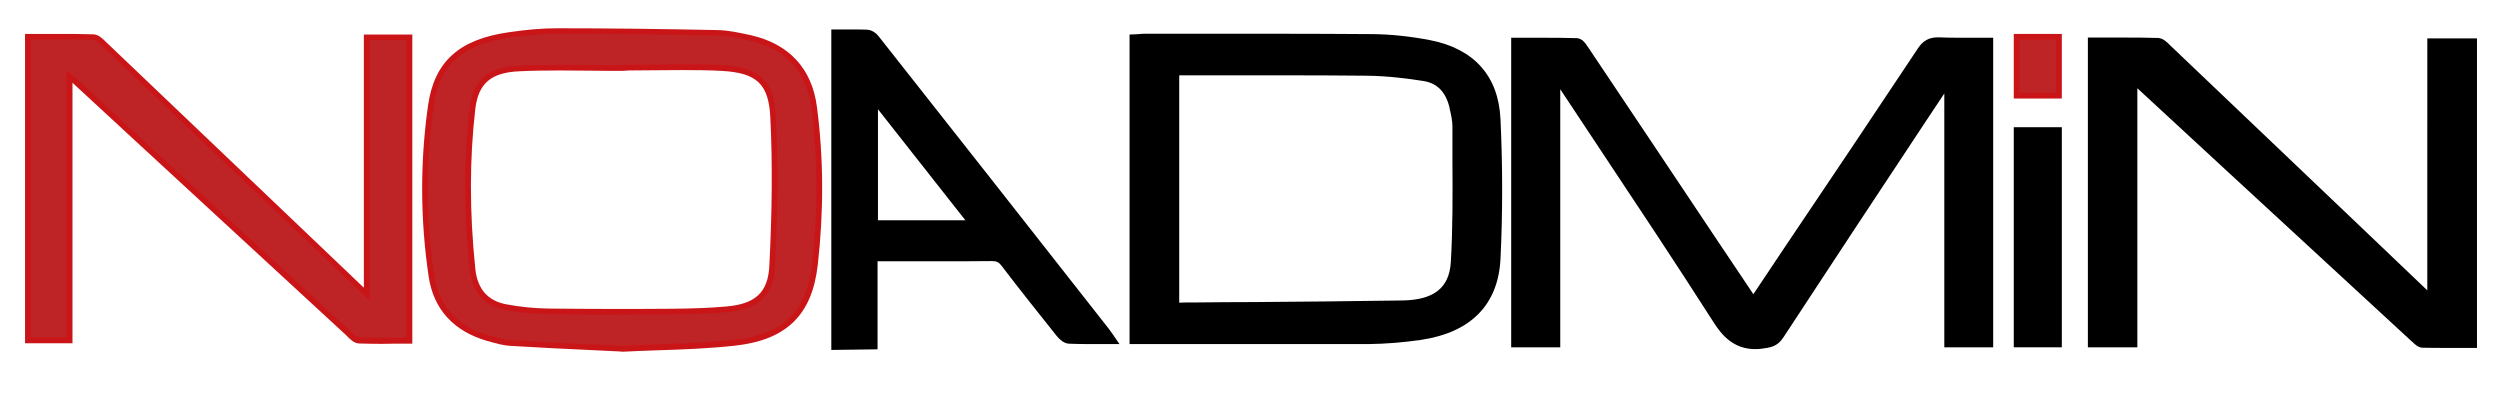 <?xml version="1.0" encoding="UTF-8"?> <!-- Generator: Adobe Illustrator 25.0.0, SVG Export Plug-In . SVG Version: 6.00 Build 0) --> <svg xmlns="http://www.w3.org/2000/svg" xmlns:xlink="http://www.w3.org/1999/xlink" id="Слой_1" x="0px" y="0px" viewBox="0 0 1238.1 201" style="enable-background:new 0 0 1238.1 201;" xml:space="preserve"> <style type="text/css"> .st0{fill:#C91517;} .st1{fill:#BE2426;} </style> <path d="M869.3,172.9c-10.7,0-16.6-6.8-20.8-13.5c-18.6-29.1-38.1-58.4-56.9-86.7c-6.3-9.5-12.6-19-18.9-28.5V172h-24.3V18.7h2.8 c2.3,0,4.6,0,6.8,0s4.6,0,6.8,0c4.4,0,10.3,0,16.1,0.2c2.5,0.1,4.1,2.2,5.6,4.5c21.4,31.9,42.7,63.8,64,95.7l16.7,24.9 c0.4,0.6,0.7,1.1,1.1,1.7c0.5-0.7,1-1.5,1.5-2.2l14.1-21.1C905.7,90.1,928,56.8,949.8,24c2.5-3.8,5.5-5.5,9.8-5.5c0.2,0,0.5,0,0.7,0 c2.9,0.1,6,0.2,9.9,0.2c2.3,0,4.6,0,6.9,0c2.4,0,4.8,0,7.2,0h2.8V172h-24.2V46.3l-10.1,15.2c-22.9,34.6-46.5,70.3-69.6,105.6 c-2.5,3.8-5.3,4.9-9.5,5.4C872.2,172.8,870.7,172.9,869.3,172.9z"></path> <path d="M769.8,36.7c0,44,0,88,0,132.5c-6.3,0-12.3,0-18.6,0c0-49,0-98,0-147.6c10,0,19.9-0.1,29.8,0.1c1.2,0,2.5,1.9,3.3,3.2 c26.9,40.2,53.8,80.4,80.7,120.6c1,1.5,2,2.9,3.5,5c1.5-2.1,2.7-3.8,3.9-5.5c26.7-39.8,53.3-79.5,79.8-119.4c2.1-3.2,4.2-4.3,8-4.2 c7.9,0.3,15.9,0.1,24.1,0.1c0,49.5,0,98.4,0,147.7c-6,0-12.1,0-18.5,0c0-43.5,0-86.8,0-130.1c-0.3-0.1-0.6-0.3-0.9-0.4 c-1,1.4-2,2.7-3,4.1c-27,40.9-54.1,81.8-81,122.8c-2,3-4.1,3.7-7.5,4.2c-10.7,1.6-16.7-2.9-22.5-11.9 c-25.3-39.5-51.4-78.4-77.3-117.5c-0.9-1.3-1.8-2.7-2.8-4C770.4,36.4,770.1,36.6,769.8,36.7z"></path> <path d="M1212.1,172.3c-5,0-8.8,0-12.4-0.1c-2.1-0.1-3.7-1.6-4.9-2.8c-0.2-0.2-0.3-0.3-0.5-0.4c-30.4-28-60.8-56-91.2-84.1 l-44.6-41.2V172H1034V18.6h2.8c2.6,0,5.1,0,7.7,0s5.1,0,7.7,0c4.5,0,10.5,0,16.5,0.2c2.4,0.1,4.2,1.8,5.7,3.3 c0.2,0.2,0.3,0.4,0.5,0.5c32.2,30.7,64.5,61.4,96.7,92.1l30.5,29.1V19h24.6v153.3h-2.8c-2,0-3.9,0-5.9,0 C1216.1,172.3,1214.1,172.3,1212.1,172.3z"></path> <path d="M1055.7,37.7c0,44.3,0,87.8,0,131.5c-6.5,0-12.5,0-18.8,0c0-49.2,0-98.1,0-147.7c10.7,0,21.3-0.1,31.8,0.1 c1.5,0,3,1.8,4.3,3c42.4,40.4,84.9,80.8,127.3,121.3c1.3,1.2,2.7,2.4,4.7,4.3c0-43.2,0-85.6,0-128.4c6.6,0,12.6,0,18.9,0 c0,49,0,98,0,147.6c-8,0-16.1,0.1-24.2-0.1c-1.2,0-2.5-1.5-3.6-2.4c-45.5-42-91.1-84-136.6-125.9C1058.6,40,1057.4,39.1,1055.7,37.7 z"></path> <path class="st0" d="M189.2,170.3c-4.6,0-8.1-0.1-11.4-0.2c-2.4-0.1-4.2-1.9-5.7-3.4c-0.3-0.3-0.5-0.5-0.8-0.8 c-34.6-31.9-69.2-63.8-103.8-95.7c0,0-31.5-29.1-31.6-29.2v129H12.4V16.8h2.8c2.5,0,5.1,0,7.6,0s5,0,7.5,0c4.4,0,10.1,0,16,0.2 c2.4,0.1,4.2,1.9,5.7,3.3l0.5,0.5c33.3,31.7,66.5,63.4,99.8,95.1l27.9,26.6V17.1h24v153.1h-2.8c-2,0-4,0-6,0 C193.3,170.2,191.3,170.3,189.2,170.3z"></path> <path class="st1" d="M33,34.7c0,45.1,0,88.6,0,132.4c-6,0-11.8,0-17.8,0c0-49.1,0-98,0-147.5c10.5,0,20.7-0.1,31,0.1 c1.5,0,3,1.8,4.3,3c42.6,40.5,85.1,81.1,127.7,121.6c1.3,1.2,2.6,2.4,4.8,4.4c0-43.5,0-86,0-128.9c6.4,0,12.2,0,18.3,0 c0,48.8,0,97.7,0,147.4c-7.7,0-15.6,0.2-23.5-0.2c-1.6-0.1-3.3-2.1-4.7-3.4c-44.9-41.3-89.9-82.9-135-124.4 C36.8,38,35.5,36.8,33,34.7z"></path> <path d="M626.2,170.4c-9.7,0-19.3,0-29,0s-19.3,0-29,0h-8.8V17.1l2.7-0.1c0.6,0,1.1-0.1,1.6-0.1c1.2-0.1,2.3-0.2,3.5-0.2 c9.5,0,18.9,0,28.4,0c10.8,0,21.5,0,32.3,0c20.5,0,37.1,0.1,52.2,0.2c8.8,0.1,18.3,1.1,28.2,3c21.8,4.3,33.8,17.8,34.8,39.1 c1.1,23.4,1.1,46.6,0,69.2s-14.6,36.4-39.2,40.1c-8.9,1.3-17.7,2-26.2,2.1C662.7,170.4,646.8,170.4,626.2,170.4z M587.5,149.8 c1.1,0,2.2,0,3.4,0c9.8-0.1,19.7-0.2,29.6-0.2c24.3-0.2,49.5-0.4,74.2-0.8c15.5-0.3,23-6.3,23.8-18.9c1-16.9,0.9-34.1,0.8-50.8 c0-5.5,0-11,0-16.5c0-2.8-0.7-5.9-1.4-8.9v-0.2c-1.8-7.9-6.2-12.4-13.1-13.4c-7.6-1.2-17.7-2.5-27.8-2.6c-11.6-0.1-24.3-0.2-40-0.2 c-8.4,0-16.8,0-25.2,0s-16.8,0-25.2,0H584v112.6L587.5,149.8z"></path> <path d="M562.3,167.6c0-49.6,0-98.5,0-147.8c1.8-0.1,3.4-0.3,5-0.3c37.6,0,75.2-0.2,112.8,0.1c9.2,0.1,18.6,1.2,27.7,3 c20.2,4,31.6,15.9,32.5,36.4c1,22.9,1.1,46,0,68.9c-1,21.7-13.9,34-36.8,37.5c-8.5,1.3-17.2,2-25.8,2.1 c-36.6,0.2-73.2,0.1-109.8,0.1C566.2,167.6,564.5,167.6,562.3,167.6z M581.1,152.6c3.5,0,6.7,0,9.8,0c34.6-0.3,69.2-0.4,103.8-1 c16.6-0.3,25.7-7,26.5-21.6c1.3-22.4,0.8-45,0.8-67.4c0-3.3-0.8-6.6-1.5-9.8c-1.9-8.3-6.8-14.2-15.4-15.6 c-9.3-1.4-18.8-2.6-28.2-2.7c-30.1-0.3-60.2-0.1-90.4-0.1c-1.8,0-3.5,0-5.4,0C581.1,74.1,581.1,112.9,581.1,152.6z"></path> <path class="st0" d="M307.8,174.1c-4.8-0.2-9.7-0.5-14.5-0.7c-13.3-0.6-27-1.3-40.4-2.1c-3.8-0.2-7.5-1.3-11-2.3l-0.8-0.2 c-16.5-4.8-26.4-15.7-28.8-31.8c-4.2-28.2-4.3-56.8-0.3-84.9c3.1-21.5,15.3-32.6,39.8-36.1c9.4-1.4,17.1-2,24.1-2h0.1 c24.5,0,50.5,0.3,79.4,0.9c5.4,0.1,10.7,1.3,15.8,2.4l0.5,0.1c19.1,4.3,30.5,16.6,32.9,35.7c3.3,25.3,3.4,51.5,0.4,78 c-2.8,24.9-15.5,37.3-41.1,40.1c-12.9,1.4-26,1.9-38.8,2.3c-5.6,0.2-11.4,0.4-17.1,0.7h-0.1L307.8,174.1z M277.3,34.9 c-7.8,0-14.1,0.1-20.1,0.4c-14,0.6-20.3,6-21.8,18.6c-2.9,24.8-2.9,51.4,0,79.2c1,10,6.2,15.9,15.3,17.6c7,1.3,14,2,20.8,2.1 c10.1,0.1,20.8,0.2,32.8,0.2c8.4,0,17.4,0,28.5-0.1c10.4-0.1,18.9-0.4,26.7-1.1c14.6-1.2,20.8-7,21.5-20c1.4-27.3,1.6-51.4,0.5-73.6 c-0.8-16.6-6.7-22.2-24.3-23.1c-5.6-0.3-11.5-0.4-18.8-0.4c-5,0-10,0.1-15,0.1c-4,0-8.1,0.1-12.2,0.1l0,0l-2.8,0.2 c-5.2,0-10.5,0-15.6-0.1C287.7,35,282.5,34.9,277.3,34.9z"></path> <path class="st1" d="M308,171.3c-18.4-0.9-36.6-1.7-54.9-2.9c-3.8-0.2-7.5-1.4-11.2-2.4c-15-4.3-24.5-14.1-26.8-29.5 c-4.2-28-4.2-56.2-0.3-84.1c2.9-20.8,14.9-30.5,37.3-33.7c7.9-1.1,15.9-2,23.8-2c26.5,0,52.9,0.4,79.4,0.9 c5.3,0.1,10.5,1.3,15.7,2.5c18,4,28.4,15.2,30.8,33.3c3.3,25.7,3.3,51.6,0.4,77.3c-2.7,23.9-14.4,34.9-38.5,37.6 C345.2,170.2,326.5,170.3,308,171.3z M308.5,32.1c0,0,0,0.1,0,0.2c-17.1,0-34.3-0.5-51.4,0.2c-15.2,0.6-22.8,6.9-24.5,21.1 c-3.1,26.5-2.8,53.2,0,79.8c1.1,10.6,6.6,18.1,17.6,20.1c7,1.3,14.2,2,21.3,2.1c20.5,0.3,41,0.2,61.4,0.1c9-0.1,18-0.3,26.9-1.1 c15.4-1.3,23.3-7.6,24-22.7c1.3-24.6,1.7-49.3,0.5-73.9c-0.9-18.5-8.3-24.8-27-25.8C341.1,31.5,324.8,32.1,308.5,32.1z"></path> <path d="M411.7,173.3V14.6h2.8c1.4,0,2.8,0,4.1,0c1.3,0,2.6,0,4,0c2.7,0,4.8,0,6.8,0.1c2.3,0.1,4.4,1.6,5.6,3.1 c38,48.1,76.5,97.1,113.7,144.5l0.4,0.5c0.4,0.6,0.8,1.1,1.3,1.8c0.3,0.4,0.6,0.9,1,1.4l3,4.4H549c-1.9,0-3.8,0-5.6,0 c-1.7,0-3.5,0-5.1,0c-3.6,0-6.4-0.1-9-0.2c-2-0.1-4.1-1.5-6.2-4.1c-8.6-10.8-17.9-22.4-27.1-34.5c-1.4-1.8-2.5-2.3-4.7-2.3 c-8.6,0.1-17.7,0.1-29.6,0.1c-4.9,0-9.8,0-14.8,0c-4.1,0-8.1,0-12.3,0V173L411.7,173.3L411.7,173.3z M478.1,109.1l-43.3-55v55H478.1 z"></path> <path d="M431.9,170.4c-6.3,0-11.7,0-17.3,0c0-51.1,0-101.8,0-153c5.1,0,9.9-0.1,14.7,0.1c1.2,0.1,2.7,1,3.5,2 c38.1,48.3,76.1,96.7,114.2,145c0.6,0.7,1.1,1.5,2.1,3.1c-7.1,0-13.3,0.2-19.5-0.1c-1.4-0.1-3.1-1.7-4.1-3 c-9.1-11.4-18.2-22.8-27-34.4c-1.9-2.5-3.9-3.4-7.1-3.4c-19.6,0.2-39.2,0.1-59.4,0.1C431.9,141.3,431.9,155.6,431.9,170.4z M432,111.9c17.4,0,34.4,0,52,0c-17.4-22.2-34.3-43.6-52-66.1C432,68.6,432,90,432,111.9z"></path> <rect x="997.3" y="63" width="23.8" height="109"></rect> <path d="M1000.1,65.6c6.1,0,11.9,0,18.1,0c0,34.6,0,69.1,0,103.9c-5.8,0-11.8,0-18.1,0C1000.1,135,1000.1,100.5,1000.1,65.6z"></path> <rect x="997.3" y="16.8" class="st0" width="23.8" height="32"></rect> <path class="st1" d="M1000.1,19.6c6.1,0,11.9,0,18.1,0c0,8.8,0,17.5,0,26.3c-5.8,0-11.8,0-18.1,0 C1000.1,37.2,1000.1,28.4,1000.1,19.6z"></path> <g id="Слой_2_1_"> </g> </svg> 
